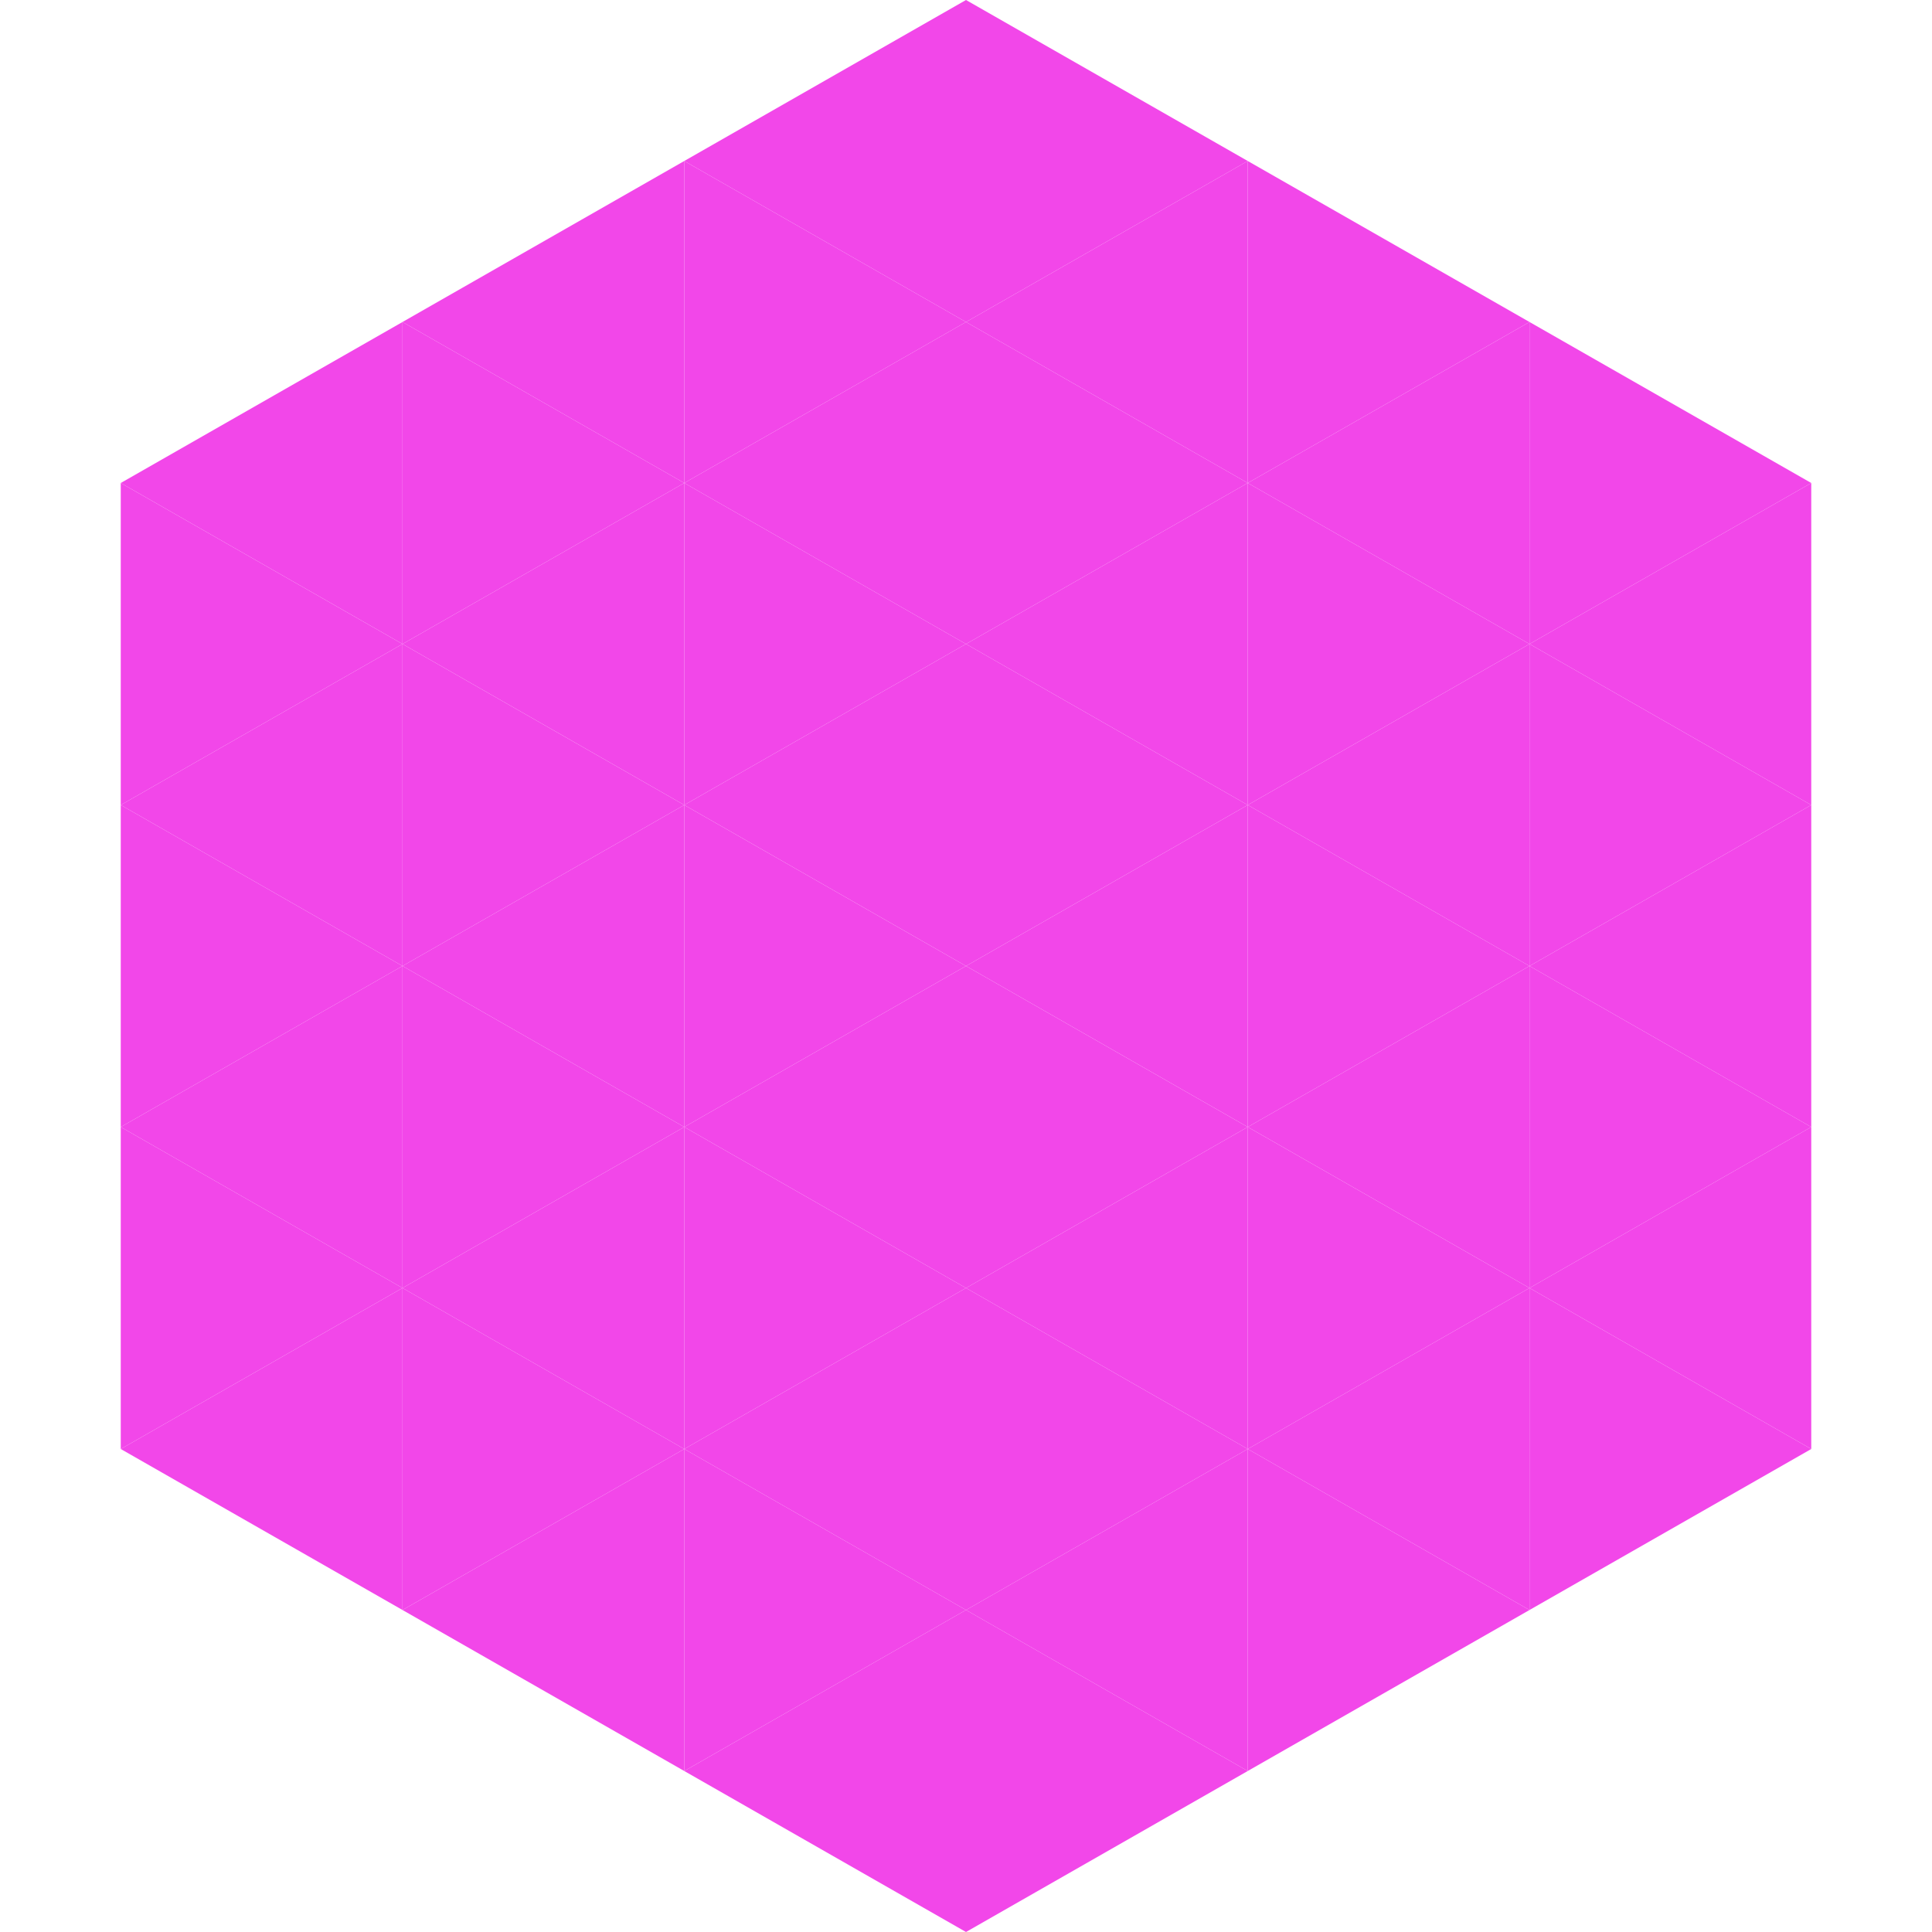 <?xml version="1.0"?>
<!-- Generated by SVGo -->
<svg width="240" height="240"
     xmlns="http://www.w3.org/2000/svg"
     xmlns:xlink="http://www.w3.org/1999/xlink">
<polygon points="50,40 15,60 50,80" style="fill:rgb(242,71,233)" />
<polygon points="190,40 225,60 190,80" style="fill:rgb(242,71,233)" />
<polygon points="15,60 50,80 15,100" style="fill:rgb(242,71,233)" />
<polygon points="225,60 190,80 225,100" style="fill:rgb(242,71,233)" />
<polygon points="50,80 15,100 50,120" style="fill:rgb(242,71,233)" />
<polygon points="190,80 225,100 190,120" style="fill:rgb(242,71,233)" />
<polygon points="15,100 50,120 15,140" style="fill:rgb(242,71,233)" />
<polygon points="225,100 190,120 225,140" style="fill:rgb(242,71,233)" />
<polygon points="50,120 15,140 50,160" style="fill:rgb(242,71,233)" />
<polygon points="190,120 225,140 190,160" style="fill:rgb(242,71,233)" />
<polygon points="15,140 50,160 15,180" style="fill:rgb(242,71,233)" />
<polygon points="225,140 190,160 225,180" style="fill:rgb(242,71,233)" />
<polygon points="50,160 15,180 50,200" style="fill:rgb(242,71,233)" />
<polygon points="190,160 225,180 190,200" style="fill:rgb(242,71,233)" />
<polygon points="15,180 50,200 15,220" style="fill:rgb(255,255,255); fill-opacity:0" />
<polygon points="225,180 190,200 225,220" style="fill:rgb(255,255,255); fill-opacity:0" />
<polygon points="50,0 85,20 50,40" style="fill:rgb(255,255,255); fill-opacity:0" />
<polygon points="190,0 155,20 190,40" style="fill:rgb(255,255,255); fill-opacity:0" />
<polygon points="85,20 50,40 85,60" style="fill:rgb(242,71,233)" />
<polygon points="155,20 190,40 155,60" style="fill:rgb(242,71,233)" />
<polygon points="50,40 85,60 50,80" style="fill:rgb(242,71,233)" />
<polygon points="190,40 155,60 190,80" style="fill:rgb(242,71,233)" />
<polygon points="85,60 50,80 85,100" style="fill:rgb(242,71,233)" />
<polygon points="155,60 190,80 155,100" style="fill:rgb(242,71,233)" />
<polygon points="50,80 85,100 50,120" style="fill:rgb(242,71,233)" />
<polygon points="190,80 155,100 190,120" style="fill:rgb(242,71,233)" />
<polygon points="85,100 50,120 85,140" style="fill:rgb(242,71,233)" />
<polygon points="155,100 190,120 155,140" style="fill:rgb(242,71,233)" />
<polygon points="50,120 85,140 50,160" style="fill:rgb(242,71,233)" />
<polygon points="190,120 155,140 190,160" style="fill:rgb(242,71,233)" />
<polygon points="85,140 50,160 85,180" style="fill:rgb(242,71,233)" />
<polygon points="155,140 190,160 155,180" style="fill:rgb(242,71,233)" />
<polygon points="50,160 85,180 50,200" style="fill:rgb(242,71,233)" />
<polygon points="190,160 155,180 190,200" style="fill:rgb(242,71,233)" />
<polygon points="85,180 50,200 85,220" style="fill:rgb(242,71,233)" />
<polygon points="155,180 190,200 155,220" style="fill:rgb(242,71,233)" />
<polygon points="120,0 85,20 120,40" style="fill:rgb(242,71,233)" />
<polygon points="120,0 155,20 120,40" style="fill:rgb(242,71,233)" />
<polygon points="85,20 120,40 85,60" style="fill:rgb(242,71,233)" />
<polygon points="155,20 120,40 155,60" style="fill:rgb(242,71,233)" />
<polygon points="120,40 85,60 120,80" style="fill:rgb(242,71,233)" />
<polygon points="120,40 155,60 120,80" style="fill:rgb(242,71,233)" />
<polygon points="85,60 120,80 85,100" style="fill:rgb(242,71,233)" />
<polygon points="155,60 120,80 155,100" style="fill:rgb(242,71,233)" />
<polygon points="120,80 85,100 120,120" style="fill:rgb(242,71,233)" />
<polygon points="120,80 155,100 120,120" style="fill:rgb(242,71,233)" />
<polygon points="85,100 120,120 85,140" style="fill:rgb(242,71,233)" />
<polygon points="155,100 120,120 155,140" style="fill:rgb(242,71,233)" />
<polygon points="120,120 85,140 120,160" style="fill:rgb(242,71,233)" />
<polygon points="120,120 155,140 120,160" style="fill:rgb(242,71,233)" />
<polygon points="85,140 120,160 85,180" style="fill:rgb(242,71,233)" />
<polygon points="155,140 120,160 155,180" style="fill:rgb(242,71,233)" />
<polygon points="120,160 85,180 120,200" style="fill:rgb(242,71,233)" />
<polygon points="120,160 155,180 120,200" style="fill:rgb(242,71,233)" />
<polygon points="85,180 120,200 85,220" style="fill:rgb(242,71,233)" />
<polygon points="155,180 120,200 155,220" style="fill:rgb(242,71,233)" />
<polygon points="120,200 85,220 120,240" style="fill:rgb(242,71,233)" />
<polygon points="120,200 155,220 120,240" style="fill:rgb(242,71,233)" />
<polygon points="85,220 120,240 85,260" style="fill:rgb(255,255,255); fill-opacity:0" />
<polygon points="155,220 120,240 155,260" style="fill:rgb(255,255,255); fill-opacity:0" />
</svg>
